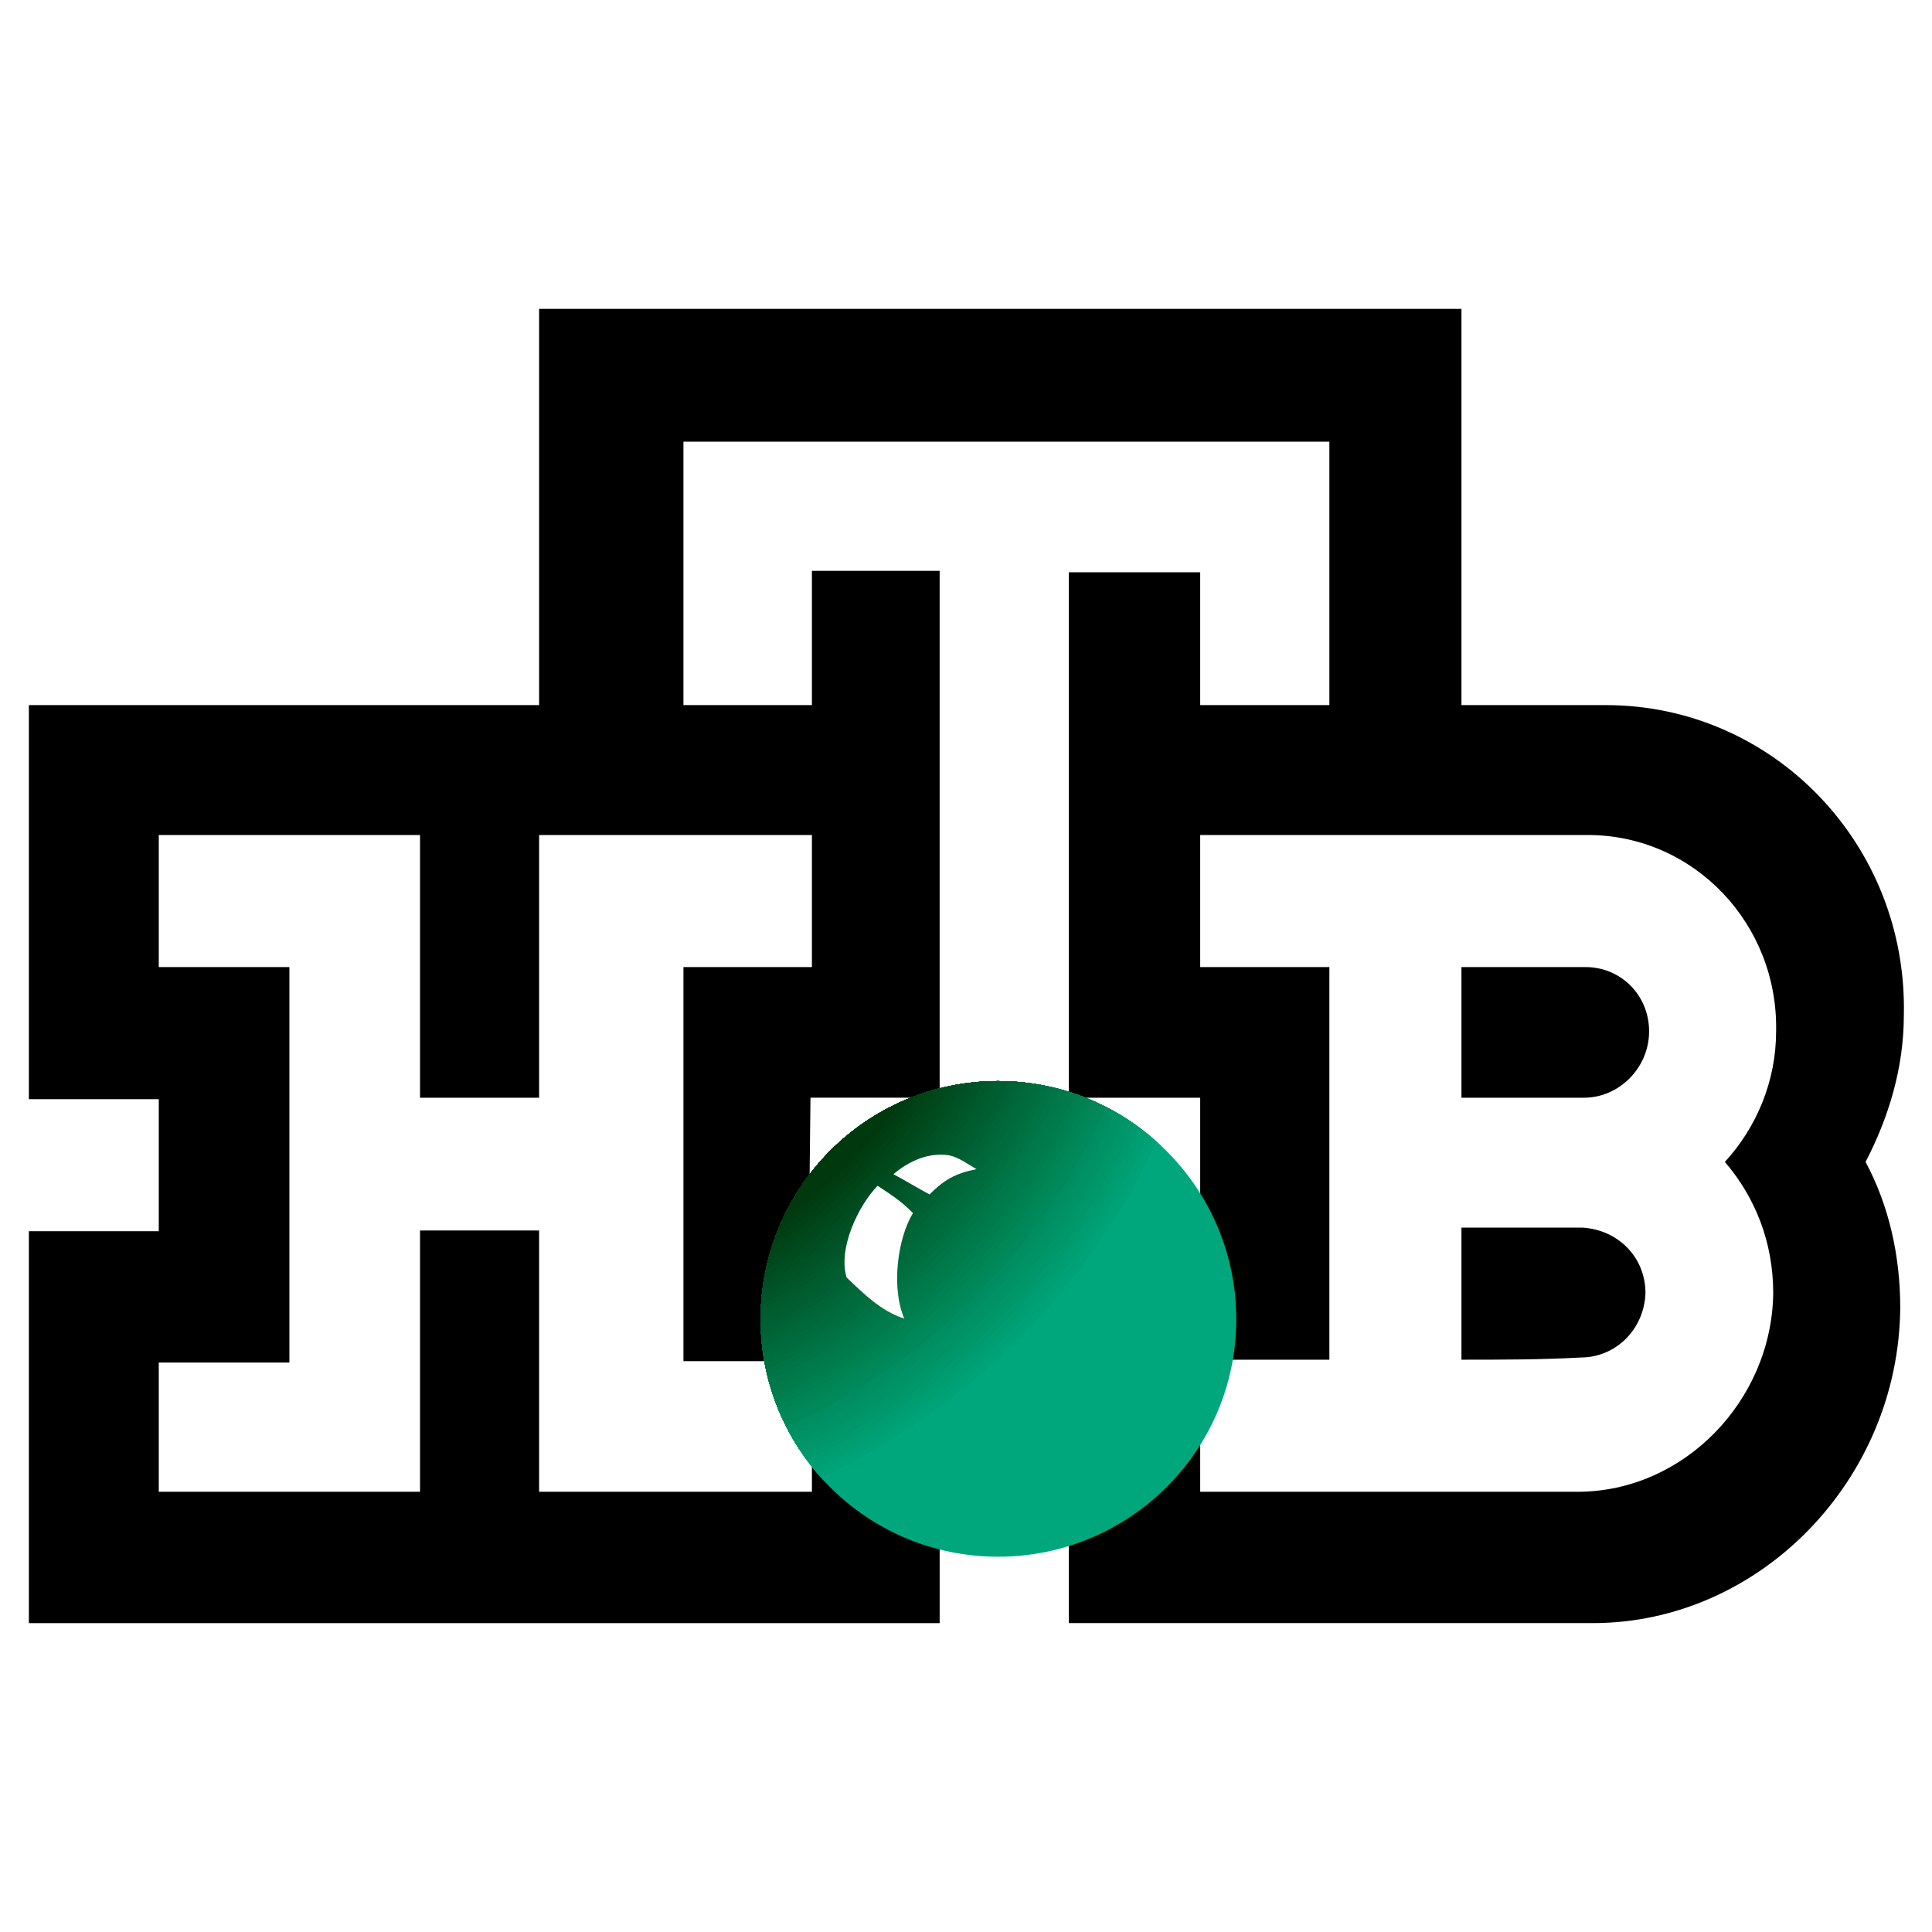 <?xml version="1.0" encoding="utf-8"?>
<!-- Generator: Adobe Illustrator 13.0.0, SVG Export Plug-In . SVG Version: 6.00 Build 14948)  -->
<!DOCTYPE svg PUBLIC "-//W3C//DTD SVG 1.0//EN" "http://www.w3.org/TR/2001/REC-SVG-20010904/DTD/svg10.dtd">
<svg version="1.0" id="Layer_1" xmlns="http://www.w3.org/2000/svg" xmlns:xlink="http://www.w3.org/1999/xlink" x="0px" y="0px"
	 width="192.744px" height="192.744px" viewBox="0 0 192.744 192.744" enable-background="new 0 0 192.744 192.744"
	 xml:space="preserve">
<g>
	<polygon fill-rule="evenodd" clip-rule="evenodd" fill="#FFFFFF" points="0,0 192.744,0 192.744,192.744 0,192.744 0,0 	"/>
	<path fill-rule="evenodd" clip-rule="evenodd" d="M189.936,101.232c0.36-16.992-13.031-30.888-29.735-30.888h-14.4V30.816H53.784
		v39.528H2.88v39.312h12.96v13.176H2.88v39.096h90.864v-26.135h7.128l5.76-0.145v26.279c17.424,0,34.849,0,52.272,0
		c16.632,0,30.527-14.256,30.672-31.463c0-5.256-1.152-10.225-3.456-14.545C188.424,111.457,189.936,106.561,189.936,101.232
		L189.936,101.232z M81,148.824H53.784V122.76h-11.88v26.064H15.84v-12.889h13.032V96.48H15.84V83.304h26.064v26.208h11.88V83.304
		H81V96.48H68.184v39.313H81V148.824L81,148.824z M80.712,122.76l0.144-13.248h12.888v-52.56H81v13.392H68.184v-26.28h64.44v26.28
		h-12.888V57.096h-13.104v52.416h13.104v13.033L80.712,122.76L80.712,122.76z M176.904,129.023
		c-0.145,10.729-8.929,19.801-19.513,19.801h-37.655v-13.176h12.888V96.48h-12.888V83.304c12.888,0,25.775,0,38.664,0
		c10.584,0,19.008,8.856,18.792,19.584c0,4.967-1.944,9.576-5.112,13.031C175.104,119.447,176.904,123.912,176.904,129.023
		L176.904,129.023z M157.896,122.473H145.8v13.176c3.96,0,7.92,0,11.88-0.217c3.528,0,6.336-2.807,6.48-6.408
		C164.16,125.352,161.353,122.688,157.896,122.473L157.896,122.473z M158.184,96.48H145.8v13.032c4.104,0,8.137,0,12.24,0
		c3.456,0,6.48-2.951,6.48-6.623C164.521,99.289,161.712,96.48,158.184,96.48L158.184,96.48z"/>
	<path fill-rule="evenodd" clip-rule="evenodd" fill="#00A77C" d="M123.336,131.615c0,13.105-10.656,23.689-23.76,23.689
		c-13.104,0-23.688-10.584-23.688-23.689c0-13.104,10.584-23.76,23.688-23.76C112.68,107.855,123.336,118.512,123.336,131.615
		L123.336,131.615z"/>
	<path fill-rule="evenodd" clip-rule="evenodd" fill="#00A77C" d="M82.33,147.869c14.679-6.977,26.558-18.875,33.519-33.551
		c-4.254-4.006-9.98-6.463-16.272-6.463c-13.104,0-23.688,10.656-23.688,23.76C75.888,137.914,78.334,143.629,82.33,147.869
		L82.33,147.869z"/>
	<path fill-rule="evenodd" clip-rule="evenodd" fill="#00A378" d="M81.919,147.422c14.682-6.932,26.562-18.826,33.484-33.512
		c-4.205-3.764-9.752-6.055-15.827-6.055c-13.104,0-23.688,10.656-23.688,23.76C75.888,137.695,78.167,143.232,81.919,147.422
		L81.919,147.422z"/>
	<path fill-rule="evenodd" clip-rule="evenodd" fill="#00A176" d="M81.536,146.98c14.691-6.877,26.576-18.746,33.465-33.422
		c-4.153-3.555-9.542-5.703-15.425-5.703c-13.104,0-23.688,10.656-23.688,23.76C75.888,137.486,78.014,142.848,81.536,146.98
		L81.536,146.98z"/>
	<path fill-rule="evenodd" clip-rule="evenodd" fill="#009F73" d="M81.196,146.574c14.672-6.846,26.526-18.711,33.361-33.387
		c-4.091-3.332-9.305-5.332-14.98-5.332c-13.104,0-23.688,10.656-23.688,23.76C75.888,137.295,77.877,142.498,81.196,146.574
		L81.196,146.574z"/>
	<path fill-rule="evenodd" clip-rule="evenodd" fill="#009D70" d="M80.828,146.109c14.651-6.801,26.476-18.645,33.262-33.293
		c-4.017-3.107-9.052-4.961-14.514-4.961c-13.104,0-23.688,10.656-23.688,23.76C75.888,137.08,77.731,142.105,80.828,146.109
		L80.828,146.109z"/>
	<path fill-rule="evenodd" clip-rule="evenodd" fill="#009A6E" d="M80.482,145.652c14.631-6.744,26.439-18.543,33.19-33.152
		c-3.946-2.918-8.822-4.645-14.096-4.645c-13.104,0-23.688,10.656-23.688,23.76C75.888,136.875,77.595,141.727,80.482,145.652
		L80.482,145.652z"/>
	<path fill-rule="evenodd" clip-rule="evenodd" fill="#00986B" d="M80.17,145.217c14.57-6.709,26.332-18.48,33.03-33.057
		c-3.86-2.711-8.559-4.305-13.624-4.305c-13.104,0-23.688,10.656-23.688,23.76C75.888,136.682,77.472,141.371,80.17,145.217
		L80.17,145.217z"/>
	<path fill-rule="evenodd" clip-rule="evenodd" fill="#009668" d="M79.846,144.744c14.525-6.654,26.237-18.379,32.881-32.908
		c-3.769-2.514-8.29-3.98-13.15-3.98c-13.104,0-23.688,10.656-23.688,23.76C75.888,136.477,77.345,140.988,79.846,144.744
		L79.846,144.744z"/>
	<path fill-rule="evenodd" clip-rule="evenodd" fill="#009366" d="M79.538,144.27c14.477-6.594,26.15-18.252,32.755-32.717
		c-3.68-2.34-8.042-3.697-12.717-3.697c-13.104,0-23.688,10.656-23.688,23.76C75.888,136.273,77.227,140.609,79.538,144.27
		L79.538,144.27z"/>
	<path fill-rule="evenodd" clip-rule="evenodd" fill="#009264" d="M79.261,143.82c14.396-6.561,25.996-18.178,32.541-32.572
		c-3.574-2.152-7.757-3.393-12.226-3.393c-13.104,0-23.688,10.656-23.688,23.76C75.888,136.084,77.12,140.258,79.261,143.82
		L79.261,143.82z"/>
	<path fill-rule="evenodd" clip-rule="evenodd" fill="#008F62" d="M78.968,143.318c14.308-6.506,25.841-18.049,32.334-32.363
		c-3.462-1.971-7.464-3.1-11.726-3.1c-13.104,0-23.688,10.656-23.688,23.76C75.888,135.875,77.008,139.867,78.968,143.318
		L78.968,143.318z"/>
	<path fill-rule="evenodd" clip-rule="evenodd" fill="#008D5F" d="M78.696,142.826c14.232-6.441,25.706-17.9,32.157-32.121
		c-3.356-1.816-7.197-2.85-11.276-2.85c-13.104,0-23.688,10.656-23.688,23.76C75.888,135.674,76.905,139.49,78.696,142.826
		L78.696,142.826z"/>
	<path fill-rule="evenodd" clip-rule="evenodd" fill="#008A5C" d="M78.458,142.371c14.129-6.398,25.511-17.791,31.898-31.928
		c-3.237-1.654-6.9-2.588-10.779-2.588c-13.104,0-23.688,10.656-23.688,23.76C75.888,135.492,76.814,139.145,78.458,142.371
		L78.458,142.371z"/>
	<path fill-rule="evenodd" clip-rule="evenodd" fill="#00885A" d="M78.202,141.854c14.02-6.346,25.305-17.65,31.634-31.668
		c-3.107-1.492-6.587-2.33-10.26-2.33c-13.104,0-23.688,10.656-23.688,23.76C75.888,135.285,76.719,138.758,78.202,141.854
		L78.202,141.854z"/>
	<path fill-rule="evenodd" clip-rule="evenodd" fill="#008657" d="M77.965,141.346c13.917-6.281,25.123-17.479,31.407-31.377
		c-2.988-1.357-6.305-2.113-9.796-2.113c-13.104,0-23.688,10.656-23.688,23.76C75.888,135.086,76.631,138.379,77.965,141.346
		L77.965,141.346z"/>
	<path fill-rule="evenodd" clip-rule="evenodd" fill="#008454" d="M77.755,140.863c13.771-6.236,24.869-17.346,31.094-31.123
		c-2.851-1.213-5.984-1.885-9.272-1.885c-13.104,0-23.688,10.656-23.688,23.76C75.888,134.898,76.553,138.023,77.755,140.863
		L77.755,140.863z"/>
	<path fill-rule="evenodd" clip-rule="evenodd" fill="#008152" d="M77.542,140.344c13.65-6.172,24.654-17.16,30.832-30.799
		c-2.723-1.09-5.69-1.689-8.798-1.689c-13.104,0-23.688,10.656-23.688,23.76C75.888,134.701,76.475,137.645,77.542,140.344
		L77.542,140.344z"/>
	<path fill-rule="evenodd" clip-rule="evenodd" fill="#007E50" d="M77.36,139.863c13.502-6.123,24.379-17.012,30.49-30.521
		c-2.577-0.961-5.364-1.486-8.273-1.486c-13.104,0-23.688,10.656-23.688,23.76C75.888,134.518,76.409,137.297,77.36,139.863
		L77.36,139.863z"/>
	<path fill-rule="evenodd" clip-rule="evenodd" fill="#007C4C" d="M77.166,139.318c13.343-6.066,24.087-16.832,30.137-30.172
		c-2.424-0.836-5.022-1.291-7.727-1.291c-13.104,0-23.688,10.656-23.688,23.76C75.888,134.314,76.338,136.904,77.166,139.318
		L77.166,139.318z"/>
	<path fill-rule="evenodd" clip-rule="evenodd" fill="#00794B" d="M76.985,138.77c13.177-6.002,23.811-16.623,29.817-29.789
		c-2.279-0.73-4.707-1.125-7.226-1.125c-13.104,0-23.688,10.656-23.688,23.76C75.888,134.111,76.273,136.512,76.985,138.77
		L76.985,138.77z"/>
	<path fill-rule="evenodd" clip-rule="evenodd" fill="#007849" d="M76.835,138.273c13.002-5.951,23.489-16.451,29.426-29.459
		c-2.121-0.623-4.364-0.959-6.685-0.959c-13.104,0-23.688,10.656-23.688,23.76C75.888,133.93,76.22,136.162,76.835,138.273
		L76.835,138.273z"/>
	<path fill-rule="evenodd" clip-rule="evenodd" fill="#007545" d="M76.681,137.721c12.821-5.885,23.158-16.234,29.027-29.061
		c-1.957-0.523-4.012-0.805-6.132-0.805c-13.104,0-23.688,10.656-23.688,23.76C75.888,133.729,76.165,135.773,76.681,137.721
		L76.681,137.721z"/>
	<path fill-rule="evenodd" clip-rule="evenodd" fill="#007244" d="M76.539,137.156c12.635-5.818,22.831-16.012,28.65-28.629
		c-1.801-0.438-3.68-0.672-5.613-0.672c-13.104,0-23.688,10.656-23.688,23.76C75.888,133.525,76.115,135.379,76.539,137.156
		L76.539,137.156z"/>
	<path fill-rule="evenodd" clip-rule="evenodd" fill="#007041" d="M76.423,136.645c12.432-5.766,22.461-15.816,28.208-28.246
		c-1.63-0.354-3.32-0.543-5.055-0.543c-13.104,0-23.688,10.656-23.688,23.76C75.888,133.342,76.074,135.023,76.423,136.645
		L76.423,136.645z"/>
	<path fill-rule="evenodd" clip-rule="evenodd" fill="#006D3F" d="M76.305,136.061c12.203-5.697,22.062-15.57,27.745-27.781
		c-1.45-0.277-2.944-0.424-4.474-0.424c-13.104,0-23.688,10.656-23.688,23.76C75.888,133.137,76.033,134.621,76.305,136.061
		L76.305,136.061z"/>
	<path fill-rule="evenodd" clip-rule="evenodd" fill="#006C3D" d="M76.204,135.488c11.996-5.621,21.698-15.314,27.323-27.303
		c-1.285-0.215-2.604-0.33-3.951-0.33c-13.104,0-23.688,10.656-23.688,23.76C75.888,132.936,75.998,134.229,76.204,135.488
		L76.204,135.488z"/>
	<path fill-rule="evenodd" clip-rule="evenodd" fill="#00693B" d="M76.124,134.961c11.764-5.564,21.279-15.094,26.828-26.865
		c-1.104-0.156-2.229-0.24-3.375-0.24c-13.104,0-23.688,10.656-23.688,23.76C75.888,132.752,75.97,133.867,76.124,134.961
		L76.124,134.961z"/>
	<path fill-rule="evenodd" clip-rule="evenodd" fill="#006739" d="M76.047,134.359c11.512-5.494,20.826-14.83,26.301-26.342
		c-0.909-0.105-1.834-0.162-2.771-0.162c-13.104,0-23.688,10.656-23.688,23.76C75.888,132.545,75.943,133.459,76.047,134.359
		L76.047,134.359z"/>
	<path fill-rule="evenodd" clip-rule="evenodd" fill="#006436" d="M75.985,133.756c11.258-5.416,20.394-14.545,25.812-25.795
		c-0.732-0.068-1.472-0.105-2.221-0.105c-13.104,0-23.688,10.656-23.688,23.76C75.888,132.338,75.922,133.051,75.985,133.756
		L75.985,133.756z"/>
	<path fill-rule="evenodd" clip-rule="evenodd" fill="#006134" d="M75.942,133.203c10.994-5.35,19.919-14.289,25.255-25.291
		c-0.536-0.037-1.076-0.057-1.621-0.057c-13.104,0-23.688,10.656-23.688,23.76C75.888,132.15,75.908,132.678,75.942,133.203
		L75.942,133.203z"/>
	<path fill-rule="evenodd" clip-rule="evenodd" fill="#005F32" d="M75.91,132.588c10.716-5.268,19.42-13.984,24.673-24.709
		c-0.335-0.014-0.669-0.023-1.007-0.023c-13.104,0-23.688,10.656-23.688,23.76C75.888,131.941,75.896,132.266,75.91,132.588
		L75.91,132.588z"/>
	<path fill-rule="evenodd" clip-rule="evenodd" fill="#005D30" d="M75.893,131.959c10.435-5.184,18.926-13.676,24.109-24.098
		c-0.142-0.002-0.283-0.006-0.426-0.006c-13.104,0-23.688,10.656-23.688,23.76C75.888,131.73,75.891,131.846,75.893,131.959
		L75.893,131.959z"/>
	<path fill-rule="evenodd" clip-rule="evenodd" fill="#005B2D" d="M75.891,131.387c10.138-5.111,18.396-13.389,23.488-23.527
		C86.443,107.965,76.014,118.453,75.891,131.387L75.891,131.387z"/>
	<path fill-rule="evenodd" clip-rule="evenodd" fill="#00582B" d="M75.906,130.74c9.828-5.018,17.862-13.047,22.879-22.869
		C86.34,108.279,76.356,118.303,75.906,130.74L75.906,130.74z"/>
	<path fill-rule="evenodd" clip-rule="evenodd" fill="#005629" d="M75.935,130.145c9.506-4.936,17.289-12.73,22.208-22.244
		C86.196,108.615,76.664,118.197,75.935,130.145L75.935,130.145z"/>
	<path fill-rule="evenodd" clip-rule="evenodd" fill="#005326" d="M75.985,129.479c9.164-4.83,16.677-12.357,21.493-21.529
		C86.064,108.953,77,118.064,75.985,129.479L75.985,129.479z"/>
	<path fill-rule="evenodd" clip-rule="evenodd" fill="#005125" d="M76.055,128.797c8.817-4.723,16.069-11.977,20.79-20.783
		C85.958,109.266,77.338,117.914,76.055,128.797L76.055,128.797z"/>
	<path fill-rule="evenodd" clip-rule="evenodd" fill="#004F22" d="M76.14,128.148c8.437-4.621,15.404-11.6,20.012-20.045
		C85.809,109.604,77.649,117.801,76.14,128.148L76.14,128.148z"/>
	<path fill-rule="evenodd" clip-rule="evenodd" fill="#004C20" d="M76.254,127.438c8.046-4.494,14.707-11.168,19.188-19.221
		C85.672,109.939,77.983,117.664,76.254,127.438L76.254,127.438z"/>
	<path fill-rule="evenodd" clip-rule="evenodd" fill="#00491D" d="M76.392,126.725c7.66-4.361,14.027-10.725,18.388-18.381
		C85.562,110.242,78.315,117.51,76.392,126.725L76.392,126.725z"/>
	<path fill-rule="evenodd" clip-rule="evenodd" fill="#00471B" d="M76.552,126.02c7.227-4.23,13.258-10.275,17.471-17.506
		C85.402,110.59,78.629,117.391,76.552,126.02L76.552,126.02z"/>
	<path fill-rule="evenodd" clip-rule="evenodd" fill="#004418" d="M76.751,125.246c6.771-4.064,12.449-9.758,16.5-16.533
		C85.255,110.93,78.966,117.242,76.751,125.246L76.751,125.246z"/>
	<path fill-rule="evenodd" clip-rule="evenodd" fill="#004216" d="M76.992,124.432c6.297-3.885,11.615-9.201,15.5-15.496
		C85.127,111.246,79.319,117.066,76.992,124.432L76.992,124.432z"/>
	<path fill-rule="evenodd" clip-rule="evenodd" fill="#003F13" d="M77.252,123.658c5.8-3.697,10.73-8.639,14.416-14.445
		C84.952,111.598,79.635,116.934,77.252,123.658L77.252,123.658z"/>
	<path fill-rule="evenodd" clip-rule="evenodd" fill="#003C10" d="M77.587,122.768c5.246-3.463,9.741-7.967,13.194-13.221
		C84.778,111.955,79.993,116.756,77.587,122.768L77.587,122.768z"/>
	<path fill-rule="evenodd" clip-rule="evenodd" fill="#00390D" d="M77.992,121.814c4.657-3.195,8.689-7.229,11.882-11.881
		C84.611,112.307,80.372,116.549,77.992,121.814L77.992,121.814z"/>
	<path fill-rule="evenodd" clip-rule="evenodd" fill="#00390D" d="M78.47,120.818c3.993-2.875,7.498-6.389,10.366-10.387
		C84.381,112.709,80.743,116.355,78.47,120.818L78.47,120.818z"/>
	<path fill-rule="evenodd" clip-rule="evenodd" fill="#00390D" d="M79.112,119.643c3.224-2.455,6.103-5.34,8.552-8.568
		C84.128,113.143,81.176,116.102,79.112,119.643L79.112,119.643z"/>
	<path fill-rule="evenodd" clip-rule="evenodd" fill="#00390D" d="M79.972,118.275c2.334-1.9,4.469-4.035,6.369-6.369
		C83.834,113.604,81.67,115.77,79.972,118.275L79.972,118.275z"/>
	<path fill-rule="evenodd" clip-rule="evenodd" fill="#00390D" d="M81.612,116.129c0.881-0.814,1.729-1.662,2.54-2.545
		C83.243,114.367,82.393,115.217,81.612,116.129L81.612,116.129z"/>
	<path fill-rule="evenodd" clip-rule="evenodd" fill="#FFFFFF" d="M84.456,127.439c-0.864-2.879,1.152-7.127,3.096-9.143
		c1.296,0.863,2.448,1.584,3.528,2.734c-1.584,2.594-2.16,7.561-0.864,10.514C87.912,130.824,86.112,129.023,84.456,127.439
		L84.456,127.439z"/>
	<path fill-rule="evenodd" clip-rule="evenodd" fill="#FFFFFF" d="M89.136,117.145c1.512-1.297,3.528-2.232,5.616-1.873
		c0.936,0.217,1.8,0.865,2.664,1.369c-2.16,0.432-3.24,1.08-4.68,2.52C91.512,118.512,90.36,117.793,89.136,117.145L89.136,117.145z
		"/>
</g>
</svg>
